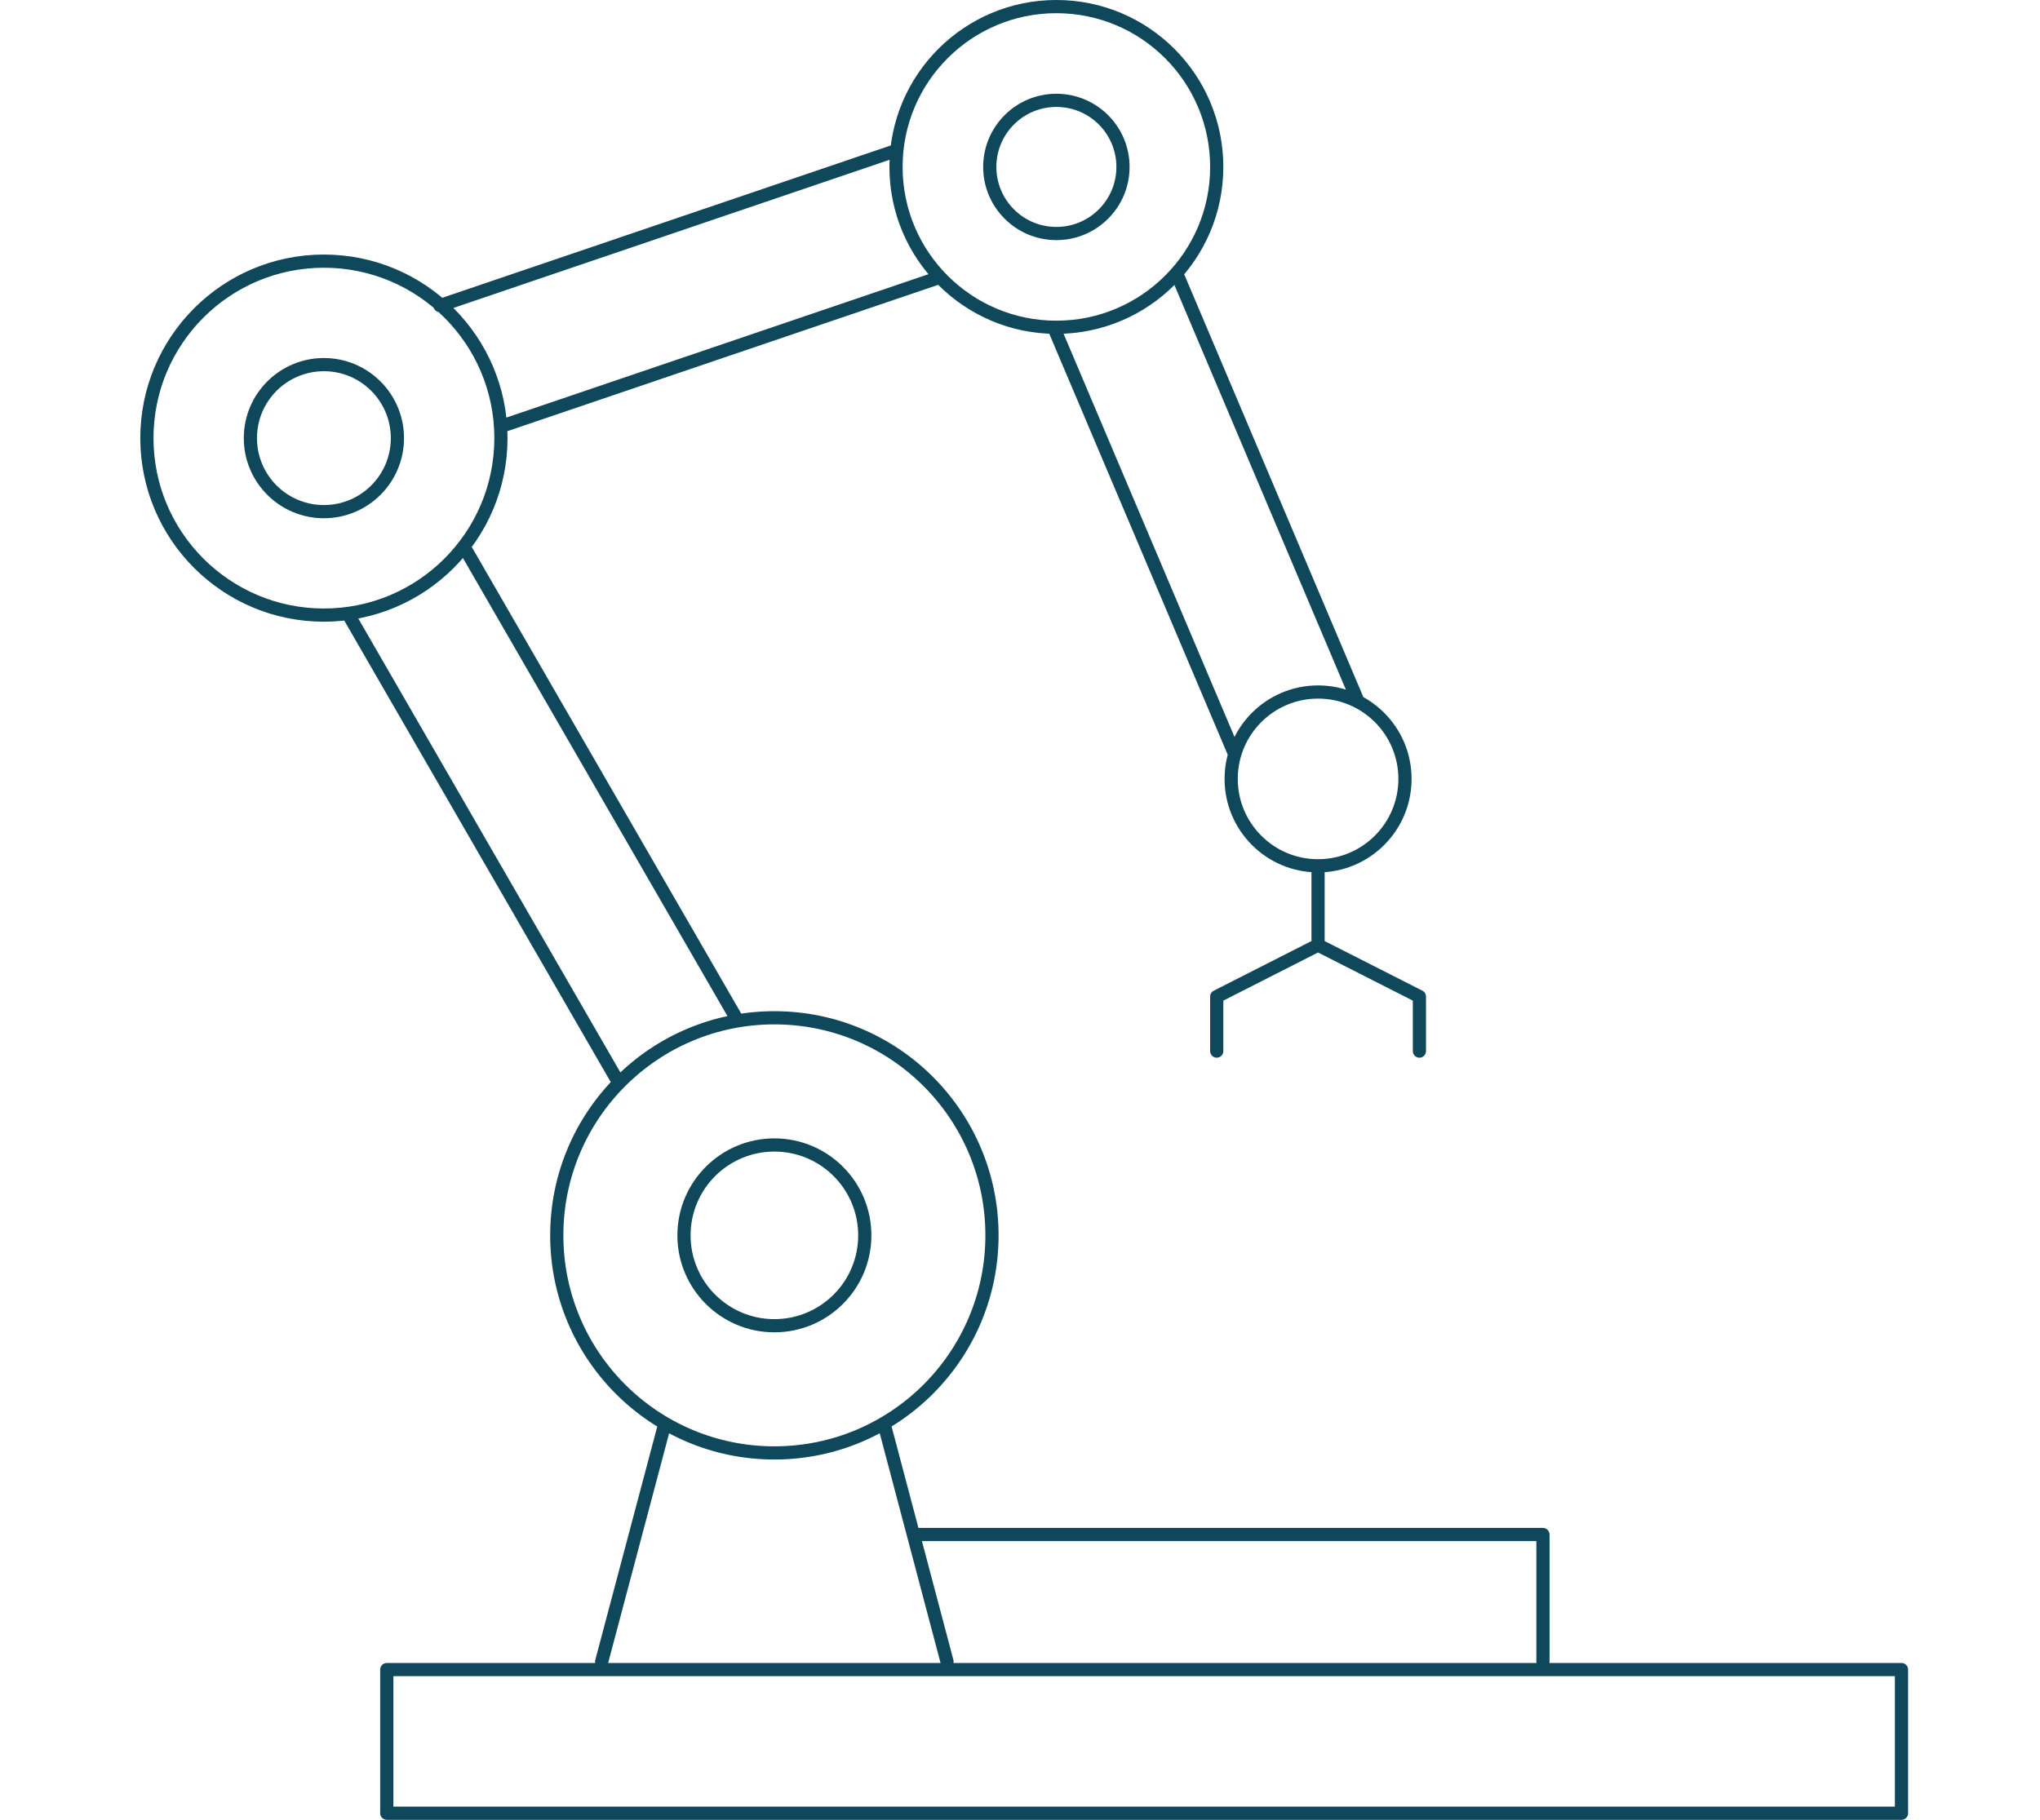 <?xml version="1.0" encoding="UTF-8"?>
<svg xmlns="http://www.w3.org/2000/svg" id="Layer_1" version="1.1" viewBox="0 0 76.712 69.005" width="130" height="116">
  <path d="M53.497,39.856v-2.067l-3.842-1.952M45.814,39.856v-2.067l3.841-1.952v-3.007M51.173,26.604l-6.882-16.247M46.495,28.602l-6.862-16.192M16.365,11.587l17.29-5.875M35.326,10.512l-16.648,5.657M23.153,41.07l-10.243-17.743M17.271,20.717l10.32,17.875M52.95,29.535c0,1.819-1.475,3.295-3.295,3.295s-3.294-1.476-3.294-3.295,1.475-3.295,3.294-3.295,3.295,1.475,3.295,3.295ZM42.26,6.33c0,1.395-1.131,2.525-2.525,2.525s-2.525-1.13-2.525-2.525,1.13-2.525,2.525-2.525,2.525,1.13,2.525,2.525ZM45.814,6.33c0,3.358-2.722,6.08-6.079,6.08s-6.079-2.722-6.079-6.08S36.377.25,39.735.25s6.079,2.722,6.079,6.08ZM14.755,16.613c0,1.54-1.247,2.788-2.787,2.788s-2.787-1.248-2.787-2.788,1.248-2.787,2.787-2.787,2.787,1.248,2.787,2.787ZM18.679,16.613c0,3.706-3.005,6.711-6.711,6.711s-6.71-3.005-6.71-6.711,3.004-6.711,6.71-6.711,6.711,3.005,6.711,6.711ZM32.472,46.843c0,1.892-1.534,3.427-3.427,3.427s-3.427-1.535-3.427-3.427,1.535-3.427,3.427-3.427,3.427,1.534,3.427,3.427ZM37.294,46.843c0,4.556-3.693,8.25-8.249,8.25s-8.249-3.694-8.249-8.25,3.693-8.25,8.249-8.25,8.249,3.693,8.249,8.25ZM34.315,58.187h23.865v4.815M24.896,53.972l-2.398,9.033M35.589,63.005l-2.391-9.033M71.772,68.755H14.352v-5.447h57.42v5.447Z" style="fill: none; stroke: #0f475b; stroke-linecap: round; stroke-linejoin: round; stroke-width: .5px;"></path>
</svg>
